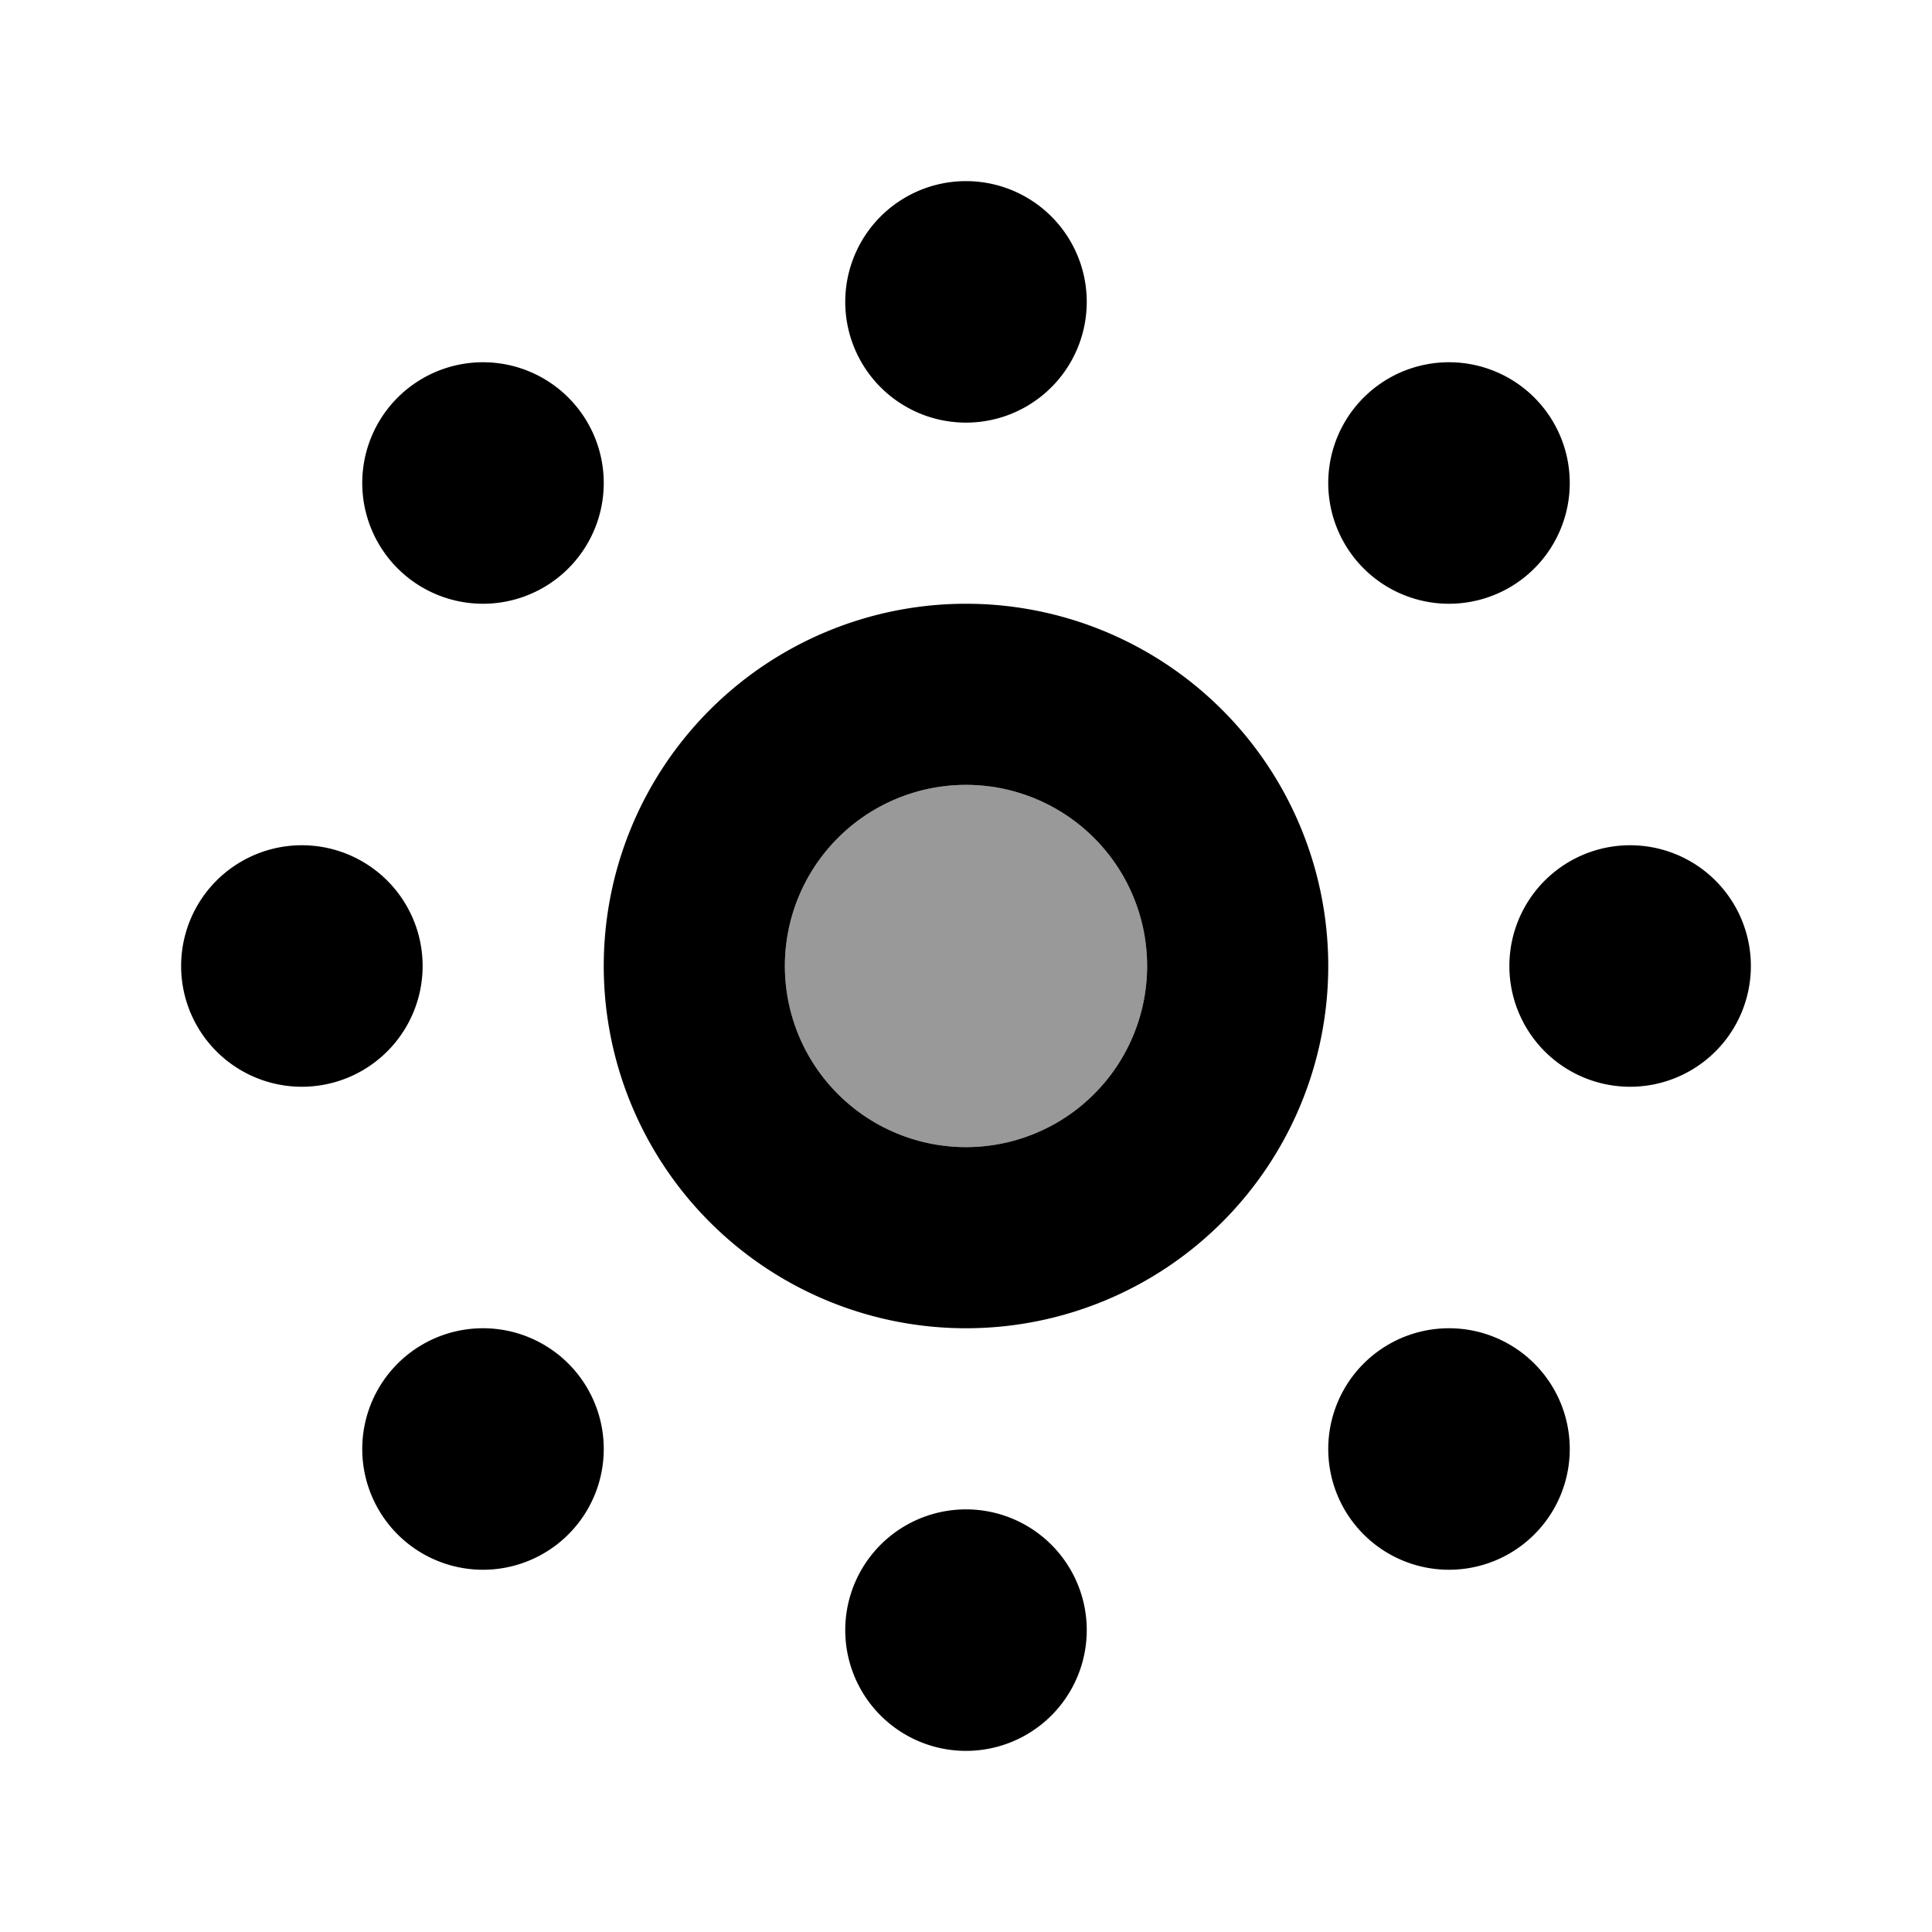 <svg xmlns="http://www.w3.org/2000/svg" viewBox="0 0 512 512"><!--! Font Awesome Pro 6.7.1 by @fontawesome - https://fontawesome.com License - https://fontawesome.com/license (Commercial License) Copyright 2024 Fonticons, Inc. --><defs><style>.fa-secondary{opacity:.4}</style></defs><path class="fa-secondary" d="M208 256a48 48 0 1 0 96 0 48 48 0 1 0 -96 0z"/><path class="fa-primary" d="M288 80a32 32 0 1 0 -64 0 32 32 0 1 0 64 0zM256 208a48 48 0 1 1 0 96 48 48 0 1 1 0-96zm0 144a96 96 0 1 0 0-192 96 96 0 1 0 0 192zm0 112a32 32 0 1 0 0-64 32 32 0 1 0 0 64zM432 288a32 32 0 1 0 0-64 32 32 0 1 0 0 64zM48 256a32 32 0 1 0 64 0 32 32 0 1 0 -64 0zM160 128a32 32 0 1 0 -64 0 32 32 0 1 0 64 0zM416 384a32 32 0 1 0 -64 0 32 32 0 1 0 64 0zm0-256a32 32 0 1 0 -64 0 32 32 0 1 0 64 0zM96 384a32 32 0 1 0 64 0 32 32 0 1 0 -64 0z"/></svg>